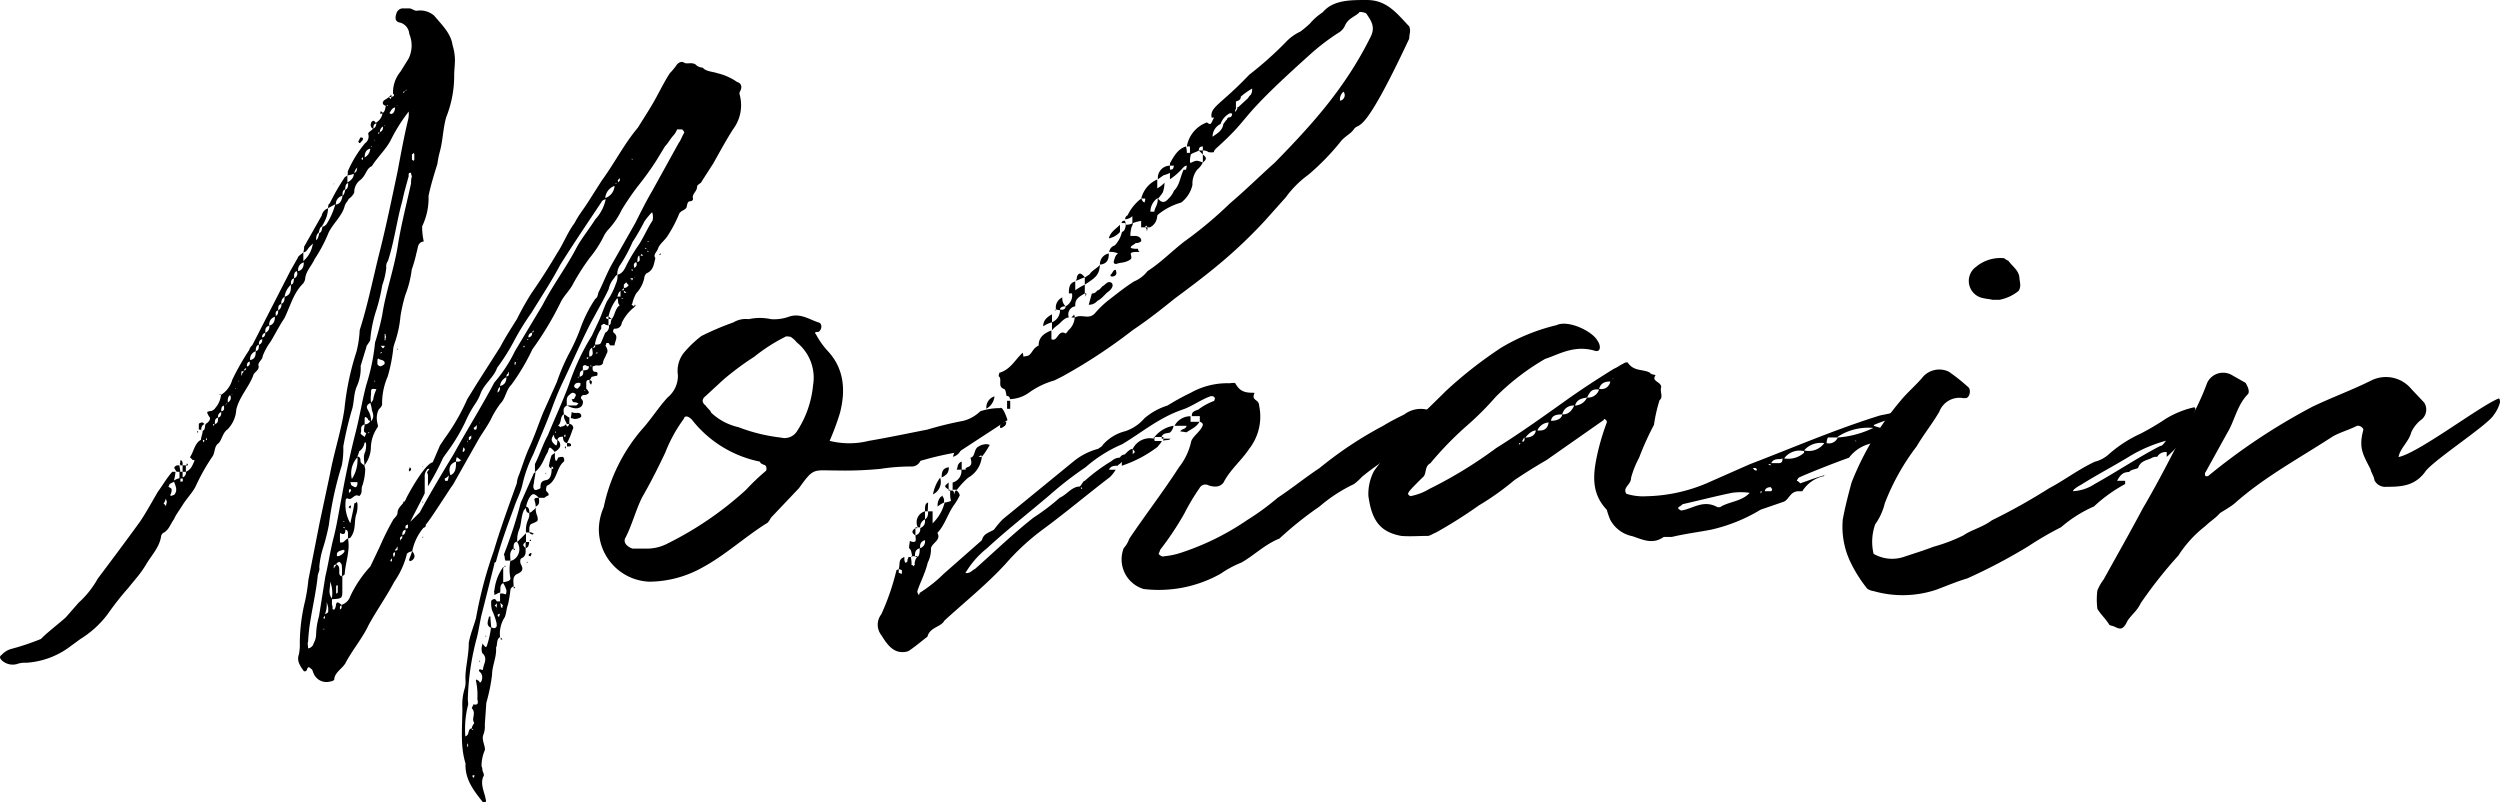 <svg xmlns="http://www.w3.org/2000/svg" viewBox="0 0 262.17 84.11"><g id="レイヤー_2" data-name="レイヤー 2"><g id="レイヤー_1-2" data-name="レイヤー 1"><path d="M55.12,57.49v-.68c-.33.34-.33.34,0,.68,0,.42.09.84-.5,1.09a.72.72,0,0,0,0,.59c.25.42.25.75-.34,1s-.42.84-.42,1.26c-.16.17-.33.26-.33.42a15.29,15.29,0,0,1-.25,1.52c-.17.42-.17.92-.34,1.34a3.17,3.17,0,0,0-.5,2.1c-.42.25-.25.84-.42,1.09.08,1-.42,1.93-.42,2.86A18.23,18.23,0,0,1,51,73.7L50.84,76a2.28,2.28,0,0,1-.17,1.09c-.17.59.26,1.17.17,1.59a4.07,4.07,0,0,0-.34,1.68.87.87,0,0,1,.09.42c.08.26.25.51.08.68-.33.84.17,1.68.26,2.35.08.17,0,.25,0,.33s-.34,0-.34-.08c-.93-1.18-1.85-2.35-1.77-4-.58-1.85-.33-3.86-.33-5.79a5.8,5.8,0,0,1,.25-2.1,2.49,2.49,0,0,0,.08-.76c-.08-1.26.34-2.52.34-4,.17-.92.5-1.68.76-2.6a43.91,43.91,0,0,1,1.85-7c.75-2.52,1.59-4.79,2.43-7.14a2.82,2.82,0,0,1,.25-.93c.34-.92.59-1.76,1-2.69.59-1.26,1-2.52,1.51-3.78l1.43-3.19a21.44,21.44,0,0,1,1.34-3.11,20.13,20.13,0,0,0,1.1-2.43,14.19,14.19,0,0,1,1.59-3.19c.26-.17.26-.42.34-.68.5-1,.92-2.1,1.43-3l2.43-4.28c.59-1.18,1.18-2.36,1.77-3.36L71.17,15c.25-.33.33-.67.59-1.09,0-.08-.17-.34-.26-.34s-.33,0-.5,0a1.88,1.88,0,0,1-.34.59c-.33.34-.58.84-.92,1.18l-.92,1.51a30.63,30.63,0,0,1-1.94,2.69A28.29,28.29,0,0,0,65.2,22a8.29,8.29,0,0,1-1.34,2,3.28,3.28,0,0,0-.5.68,11.52,11.52,0,0,1-1.51,2.35,23.76,23.76,0,0,0-1.77,2.77c-.34.67-.92,1.18-1.26,1.85a33.61,33.61,0,0,1-3,5,22,22,0,0,1-2.19,3.69c-.59.59-.59,1.43-1.17,2a10.94,10.94,0,0,0-.84,1.34c-.42.93-1.1,1.77-1.6,2.69l-1,1.77-1.51,2.68c-.17.17-2.44,3.78-2.86,4.2,0,.26-.08.26-.25.34a5.48,5.48,0,0,0-1.17,2.44c.33.42.33.75-.09,1,0,0-.17.09-.17,0a.08.08,0,0,1-.08-.08l.34-.92c-.26.08-.59.16-.59.42A8.84,8.84,0,0,1,41.35,61c-.84,1.6-1.85,3-2.69,4.54-.67,1.43-1.76,2.69-2.43,4-.34.59-1.18,1-1.18,1.76a.83.83,0,0,1-.42.17,1.46,1.46,0,0,1-1.77-.92c-.08-.17-.08-.34-.25-.42-.25-.26-.33-.17-.42.08a.23.23,0,0,1-.33.17c-.42-.59-.76-1.09-.51-1.77a5.53,5.53,0,0,0,.09-1.26A19.09,19.09,0,0,1,32,63a18.75,18.75,0,0,0,.34-2.19l1.18-6,1.09-5.12c.42-2.27,1.18-4.54,1.51-6.8a28.63,28.63,0,0,1,1.26-6,11.13,11.13,0,0,0,.34-2.27c.84-2.6,1.42-5.54,2.1-8.23S41.1,20.78,41.69,18c.33-1.77.67-3.62,1.09-5.38a2.72,2.72,0,0,0,.08-.92A17.56,17.56,0,0,0,41,14.65c-.5,1-1.43,1.84-2,2.77-.59.25-.59.92-1.18,1.43a1.58,1.58,0,0,0-.67,1.34,1.57,1.57,0,0,1-.59.67c-.08.25-.33.42-.42.76-.25,1-1.17,1.76-1.68,2.77A15.14,15.14,0,0,1,33,27.16c-.34.76-.93,1.26-1,2.1a1,1,0,0,1-.25.51c-1,1-1.34,2.43-1.93,3.61-.51.75-.93,1.59-1.43,2.43a6.62,6.62,0,0,0-.84,1.52c0,.42-.59.67-.42,1.09,0,.5-.51.59-.59,1-.5,1.26-1.43,2.18-1.76,3.52a3.23,3.23,0,0,1-.93,2.1c-.5.34-.59,1.1-.92,1.43-.51.34-.34,1-.67,1.43A21.24,21.24,0,0,0,20.52,51c-.34.67-.93,1.26-1.35,1.93s-.75,1.09-.92,1.51c-.42.59-.51,1.09-1.09,1.43-.09,0-.26.25-.26.34-.16,1.17-1,2-1.59,3s-1.26,1.68-1.85,2.44a29.65,29.65,0,0,0-2.18,2.77,10.46,10.46,0,0,1-2.86,2.6L7.08,68A8.56,8.56,0,0,1,2.79,69.5a3,3,0,0,0-.84.08,1.68,1.68,0,0,1-1.76-.33c-.25-.26-.25-.42,0-.59a2.17,2.17,0,0,1,.92-.59A25.72,25.72,0,0,0,4.31,67c.33-.42,2.26-1.93,2.6-2.27L8.25,63.2a9.75,9.75,0,0,0,2-2.52c1.51-2,3-4,4.45-6,.67-1,1.26-2.1,1.85-3.1.5-.68.92-1.43,1.51-2.1h.34a3.81,3.81,0,0,1-.17.92,1.87,1.87,0,0,1,.59-.25v-.67h-.26c-.16-.09-.16-.26-.25-.34s0-.25.25-.34h.26c0,.17.08.42.08.68h.25v.58a.5.5,0,0,0,.34-.58h-.34v-.68h-.25c0-.16-.08-.25,0-.25,0-.17,0-.25.09-.33,0,.08.16.16.16.33v.25h.34v.68c.59-.26.67-.68.92-1.18a.36.36,0,0,0-.25-.08.64.64,0,0,0-.25-.26c.42-.58.5-1.51,1.17-1.84,0-.34.17-.59.17-.93.34-.17.17-.5.34-.75.33-.17.59-.59.33-.76-.25-.5-.33-.5.26-.59a.8.8,0,0,0,.42-.33,2.48,2.48,0,0,0,.58-1.35,2.74,2.74,0,0,0,1.18-1.59,26.32,26.32,0,0,1,1.77-3.11,1.06,1.06,0,0,1,.33-.51l4-7.81.76-1.34c.08-.25.33-.34.59-.59v.92a3,3,0,0,0,1-1.84l-.33.33c-.25.25-.34.59-.67.59a2,2,0,0,0,.08-.59l1.85-3.27a1,1,0,0,1,.67-.76,3.94,3.94,0,0,1-.17.92,5.57,5.57,0,0,1-.5,1c-.25.09-.25.51-.34.67-.25.17-.25.51-.25.76.25-.17.25-.5.34-.76.25-.08.25-.33.33-.67.17,0,.25-.08.42-.25a7.88,7.88,0,0,0,.93-2.1l-.76.42c0-.17,0-.42.17-.5a23.29,23.29,0,0,1,1.6-2.78s.08,0,.25-.16v.75c.42-.25.67-.5.67-.92a2.07,2.07,0,0,1-.67.17c.08-.17,0-.42.08-.51a12.44,12.44,0,0,1,1.76-2.85.87.87,0,0,0,.34-1c0-.17.34-.34.5-.51a.61.61,0,0,0,.34-.67,1.37,1.37,0,0,0,.67-1c.26-.16.26-.42.34-.75-.34-.09-.42-.34-.17-.59a4,4,0,0,0,.51-.34c.16.26.16.26.25,0h-.25l.25-.25v.25c.33-.08.33-.25.17-.33A3.4,3.4,0,0,1,42,7.51l.84-1.35a3.11,3.11,0,0,0,.08-2.6A1.33,1.33,0,0,0,42,2.38c-.59-.08-.59-.5-.42-1a.73.73,0,0,1,.59-.5h.75c.26,0,.51.25.76.25a2.26,2.26,0,0,1,1.85.51c.76.92,1.76,1.84,1.93,3.1a5.62,5.62,0,0,1,.25,1.52c0,.58-.08,1.09-.08,1.59a11.76,11.76,0,0,1-.84,4.45c-.34,1.18-.34,2.44-.67,3.62a9.54,9.54,0,0,0-.25,1.26c-.34,1.09-.68,2.18-.93,3.36a6.76,6.76,0,0,1-.67,3.19v.17a6.91,6.91,0,0,0,.17,1.42c-.68.09-.59.68-.76,1.18a14,14,0,0,1-.5,1.76,11.07,11.07,0,0,1-.68,2.69,17.17,17.17,0,0,0-.5,2.19,11.81,11.81,0,0,1-.67,3c0,.08-.08.25-.08.34a17.36,17.36,0,0,1-.59,3,7.09,7.09,0,0,0-.59,2.94c0,.17-.25.42-.34.5a2,2,0,0,0-.17,1.35c0,.17.17.42,0,.59a3.92,3.92,0,0,0-.67,2.18,3.2,3.2,0,0,1-.67,1.76c0-.5-.17-.92.08-1.42a2.47,2.47,0,0,0,.09-.84.25.25,0,0,0-.09-.17l-.08.08a1.27,1.27,0,0,1-.5.84c-.09,0-.09.34-.26.59.26,0,.34.17.34.42s.17.34.42.5c0,.09.08.34.08.42A5.82,5.82,0,0,1,38,50.93c-.17.34.08.76-.34,1.1-.5-.34-.75.5-1.17.25-.25-.09-.25.25-.25.33a3.82,3.82,0,0,0,.5,2.27c.17-.84.33-1.43.42-2.1a.29.29,0,0,0,.25-.17.89.89,0,0,1,.08.26,3.58,3.58,0,0,1-.08.92c-.34.84,0,1.76-.67,2.6a.83.83,0,0,1-.25.09v-.59c0-.25-.17-.34-.25-.34s.08.59-.42.42l-.17-.08v1h.25c.25-.09.34-.34.59-.42.25,1.26-.25,2.43-.34,3.69,0,.17-.17.17-.25.26v1.42c0,.93,0,.93-1.09,1v.59c.17.25-.09.5.25.5a1,1,0,0,0,.17-.5c.08-.34.17-.34.59,0,0,.08-.17.08-.17.25s0,.25,0,.25l.17-.16v-.34a1.43,1.43,0,0,0,.92-.92,12.52,12.52,0,0,1,2.1-3.11l1-2.1a28.25,28.25,0,0,1,1.43-2.86c.16-.17.42-.42.42-.67,0-.59.67-.92.92-1.51-.17.25,1.85-3.61,2.77-3.78l.76-1.77.5-.75A22,22,0,0,0,49,41.86l1.09-1.76,2.36-3.7c.58-1.09,1.17-2,1.76-2.94a29.14,29.14,0,0,1,1.51-2.69c.93-1.34,1.85-2.77,2.69-4.2.67-1,1.09-2.18,1.85-3.19.42-.84,1-1.51,1.51-2.35l1.34-2.1c1.35-1.85,2.36-3.86,3.78-5.54.68-1.1,1.35-2.1,1.94-3.2.5-.92.92-1.76,1.42-2.52A6.27,6.27,0,0,0,71,6.75c.25-.25.5-.34.76-.17s.75-.08,1.17.17a1.07,1.07,0,0,0,.76.34c.33.42,1.09.42,1.51.58a6,6,0,0,1,2.1.93c.34.08.59.42.34.92a.49.49,0,0,0-.09.34,4.2,4.2,0,0,1-.67,3.69c-.76,1.18-1.43,2.44-2.1,3.62L73.6,19c-.08.26-.5.34-.5.59,0,.51-.59.76-.42,1.26a.27.27,0,0,1-.25.25c-.34,0-.34.26-.42.59s-.51.34-.76.67a14,14,0,0,1-1.17,2.27c-.34.59-.93.93-1.1,1.51-.16.34-.5.59-.25.93-.17.59-.17,1.26-.92,1.59a.73.73,0,0,0-.25.51,3.33,3.33,0,0,1-.84,1.59,4.12,4.12,0,0,0-.42,1.1c-.17.08.08.16.25.33a4.47,4.47,0,0,0-1.35,1.68.66.66,0,0,1-.75.59.28.28,0,0,0,0,.5c.42.42,0,.84,0,1.26H64a.82.82,0,0,1-.17-.25h-.25a.34.34,0,0,1-.09.25c.17.34.34.59.09.93-.09.33-.34.59-.34.92-.17.34-.5.25-.75.25-.09,0-.17.09-.34.09,0,.25-.08.59.34.59,0,0,.17,0,.17.16s0,.26-.17.26-.17.08-.42.08c-.09.08-.09.25-.25.34.16.08.25.08.25.25a.83.83,0,0,1-.09.25s-.16-.17-.16-.25,0-.17,0-.25c-.26,0-.34.08-.34.33v.59c.34.34.34.5.08.59-.08.08-.33.08-.42.08-.25.17-.25.25-.17.42.26.17.17.59,0,.76-.33.33-.92.25-1.51-.09-.5.26-.33.59-.33.93.25.08.33.25.58.33v.68c.34,0,.51.42.34.58a9.18,9.18,0,0,1-.59,1.43h.25c.17.09.17.09.17.25,0,0,0,.09-.17.09h-.25v-.34c-.33-.08-.42-.33-.42-.67-.25,0-.5,0-.59.34a.62.62,0,0,1,.26.75,1.2,1.2,0,0,1-.59.51v-.09c-.5-.5-.5-.5-.67.09-.42.67-.59,1.51-1.35,2.1v-.84c.51-1,.84-2.1,1.35-3,.75-1.85,1.59-3.61,2.26-5.46a24.26,24.26,0,0,1,2.36-5l.67-1.43c.33-.67.59-1.51.92-2.19a7.4,7.4,0,0,0,.93-1.84,1.76,1.76,0,0,0,.16-.93.68.68,0,0,0-.33.34,2.54,2.54,0,0,0-.59,1.17c-.59,1.26-1.34,2.52-2,3.78-.93,1.85-1.77,3.78-2.69,5.72a30.34,30.34,0,0,0-1.26,3c-.59,1.6-1.26,3.11-1.94,4.79a14,14,0,0,0-1.17,3.27c-.17.76-.59,1.52-.84,2.27-.67,1.85-1.43,3.87-1.93,5.8-.17,0-.17.17-.17.25l-1.26,5c-.25.92-.34,1.85-.59,2.77a27.4,27.4,0,0,0-.92,6.3c0,.34.08.59,0,.76a10.14,10.14,0,0,0-.26,3.19c.51-.17.17-.76.68-.84,0,.08,0,.25.16.08,0,0-.16,0-.16-.08,0-.25.25-.5.25-.59-.34-.42.25-1-.25-1.51,0-.08.16-.34.16-.42.68.17.42-.42.42-.59a6.86,6.86,0,0,0-.16-1.93l.08-.08a.08.08,0,0,1,.08.08c.17,0,.26.25.26.25.25-.08.33-.67.16-.92,0-.09-.25-.25-.25-.34,0-.25.25-.08.34-.08h.08c0-.59.59-1.18-.08-1.77a1.33,1.33,0,0,1,0-.84c0-.08.08-.25.08-.08.34.42.34.42.51-.17a9.3,9.3,0,0,0,.33-1.59c.09,0,.26.08.34.08.34-.08.25-.34.25-.5A6.69,6.69,0,0,0,51.6,64a3,3,0,0,1-.09-.93c0-.16.26-.25.34-.25s.17.09.25.25h.34v-.92h-.09l-.5.25c0-.25-.08-.42,0-.5a5.09,5.09,0,0,1,.92-2.44v1.6c.51-.09.76-.17.76-.42a4.61,4.61,0,0,1,0-1.85H53a1.3,1.3,0,0,1-.08-.5c-.17-.09,0-.26,0-.34a46.83,46.83,0,0,0,1.68-5.21L56,49.59a.26.26,0,0,0,.17-.08l-.17,1c0,.26-.16.51,0,.76,0,.08.17.17.34.08s.34-.08.34-.25c0-.42.08-.67.59-.75s.58-.76.58-1.18c-.25-.17-.33-.25-.25-.5a4.58,4.58,0,0,1,.25-.93l.34-.25V48c.08.59.25.26.33,0a1,1,0,0,1,.51-.08c.17.08.17.5.08.5-.59.51-.67,1.35-1.09,1.94a1.53,1.53,0,0,1-.67.58,1,1,0,0,0-.08.51c.08.17.33.25.25.5a1.33,1.33,0,0,0-.42.25h-.59c0,.34.17.68-.34.93a1.35,1.35,0,0,0-.08-.51c-.09-.33-.09-.42.42-.42-.51-.5-.67-.5-1,0a3.2,3.2,0,0,0-.34.93c.34.08.34.42.34.67.08-.08.25-.08.34-.25a.68.68,0,0,0,.33-.34,2,2,0,0,0,.17.93c.09.5.09.5-.5.75-.26.09-.26.17-.34.42v.51a.55.55,0,0,1,.34.08L56,56c-.16,0-.25.17-.25,0-.17,0-.17-.08-.25-.16h-.34a2.78,2.78,0,0,1,.26-1.43,1.15,1.15,0,0,0,.08-.59c-.34-.08-.34-.34-.34-.59-.08.17-.25.25-.25.34-.25.59-.25,1.34-.42,1.85a3,3,0,0,0-.25,1.42l.92-.92v.92h.34C55.46,57.07,55.46,57.4,55.12,57.49ZM17.49,52.61c0-.08-.08-.16-.08-.33-.09.17-.09.33-.25.5,0,.09.16.09.25.34C17.41,52.87,17.49,52.78,17.49,52.61Zm.76-2.1c-.25.17-.51.17-.51.42-.25.17.26.17.26.42a1,1,0,0,1-.17.59L18,52c.08,0,.08-.09.25-.09C18.67,51.44,18.42,51,18.25,50.51Zm.92-.33h-.25v.33c.09,0,.25,0,.25-.08Zm.34-1.35c.08-.16.08-.16.08-.25C19.85,48.83,19.59,48.83,19.51,48.83Zm1.26-3.61v.17C20.52,45.22,20.77,45.22,20.77,45.22Zm.33,0c0-.17-.08-.17-.25-.17v-.58c0-.09.25-.17.42-.17l.17.17C21.1,44.63,21.1,44.89,21.1,45.22Zm.34.93h-.17a.83.83,0,0,0,.09.25A.9.9,0,0,0,21.44,46.15Zm.17-.26v.26C21.69,46.15,21.78,46.15,21.61,45.89Zm.92-1.42c-.17,0-.25,0-.17.25C22.36,44.63,22.36,44.63,22.53,44.47Zm.34-.68c-.34.09-.34.34-.34.68C22.87,44.38,22.87,44.13,22.87,43.79Zm.33-.58a.51.51,0,0,0-.33.58C23.2,43.71,23.2,43.46,23.2,43.21Zm-.08-1.77L23,41.36C23.12,41.27,23.12,41.36,23.12,41.44Zm.34,1.09c-.26.09-.26.34-.26.59C23.54,43.12,23.54,42.79,23.46,42.53Zm.16,0a.59.59,0,0,0,.17-.33Zm.51-1.09c-.25.17-.25.42-.25.76A.53.53,0,0,0,24.13,41.44Zm.25-.08c-.08,0-.08,0-.08.08Zm.34-.67h-.09l.09.08Zm.33-.76H25l.08.17Zm.51-1c-.17,0-.25,0-.25.09v.42c.08-.17.08-.17.08-.26C25.56,39,25.56,38.92,25.56,38.92Zm.25-.33a.58.58,0,0,0-.25.25C25.81,38.84,25.81,38.67,25.81,38.59Zm.34-.68c-.26.09-.26.34-.26.51A.34.34,0,0,0,26.15,37.91Zm.67-1.09a.87.87,0,0,0-.59.93C26.73,37.66,26.82,37.33,26.82,36.82Zm.33-.67c-.33.08-.33.42-.33.67C27.15,36.74,27.15,36.49,27.15,36.15Zm.34-.59c-.34.09-.34.34-.34.59A.52.52,0,0,0,27.49,35.56Zm.33-.67a.43.43,0,0,0-.33.5C27.82,35.31,27.82,35.06,27.82,34.89Zm.42-.76c-.42.17-.42.34-.42.76A.68.68,0,0,0,28.24,34.13Zm.59-.92a.82.82,0,0,0-.59.92C28.66,34.05,28.83,33.71,28.83,33.21Zm.34-.67c-.34.08-.25.33-.25.59C29.17,33,29.17,32.79,29.17,32.54Zm.34-.67c-.34.08-.34.33-.34.67A.67.67,0,0,0,29.51,31.87Zm.33-.76a.74.74,0,0,0-.33.76C29.84,31.7,29.84,31.45,29.84,31.11Zm.67-1.26a2.12,2.12,0,0,0-.67,1.26C30.51,30.94,30.51,30.44,30.51,29.85Zm.34-.67c-.34.08-.34.33-.34.67C30.85,29.77,30.77,29.43,30.85,29.18Zm.25-.76c-.33.17-.25.51-.25.76A.53.53,0,0,0,31.1,28.42Zm.76-.92a.81.81,0,0,0-.59.92C31.69,28.34,31.86,28,31.86,27.5Zm1.59,37.13.67-4.2c.34-1.43.51-2.69.85-4s.58-2.85.84-4.2c.42-2.35.92-4.7,1.51-7,.42-1.68.67-3.27,1.09-4.87a21.36,21.36,0,0,0,.92-4.45A26.15,26.15,0,0,0,40.09,33c.34-2.27,1.18-4.62,1.6-7.06.33-2.18.92-4.45,1.42-6.72a2.15,2.15,0,0,1,.09-.75.62.62,0,0,1-.09-.34c-.33-.08-.25.25-.25.34-.25.92-.5,1.76-.67,2.6-.59,2.1-.84,4.28-1.51,6.3a.9.9,0,0,0-.17.67,7.27,7.27,0,0,1-.42,1.85,19.51,19.51,0,0,1-.59,2.52,13.61,13.61,0,0,0-.67,3.19c0,.25-.42.59-.42.84l-.59,1.93a4.59,4.59,0,0,1-.42,2.19c-.34.84-.25,1.68-.5,2.43A36.61,36.61,0,0,0,36,46.82a8.87,8.87,0,0,1-.16,2,35.3,35.3,0,0,0-1.35,6.22,22.43,22.43,0,0,1-.59,2.35,9.2,9.2,0,0,0-.42,2.1c.09.34-.17.67-.17,1-.16,1.51-.5,3-.75,4.54a19.28,19.28,0,0,0-.25,2.26c-.09.17,0,.42,0,.68,0,.08.5-.09.58-.51a1.94,1.94,0,0,0,.26-.92A7.66,7.66,0,0,1,33.45,64.63ZM34,66v-.08l-.17.08Zm.08-1.43c-.08.09-.08.09-.08.17-.17,0-.08.08,0,.17a.32.32,0,0,0,.08-.17Zm.34-.84a3,3,0,0,0-.17-.59,2.64,2.64,0,0,1-.17,1.26c.17-.08.26-.08.34-.25ZM34.63,61c0,.68-.17,1,0,1.43,0,.09.08.17.17.34A3.41,3.41,0,0,0,34.63,61ZM35,19.35v-.08h.08Zm.25,39.82c-.17.08-.25.08-.25.25v.17c.08,0,.08-.09.08-.17C35.22,59.42,35.22,59.25,35.22,59.17Zm0-37.72c.42-.08.59-.42.67-.92A.88.88,0,0,0,35.22,21.45Zm.59,39a5.82,5.82,0,0,0,0-1.18c0-.08-.17-.34-.26-.34s-.25.09-.33.26c.33.08.33.42.33.67S35.55,60.34,35.81,60.43Zm-.42.92a.28.28,0,0,0-.17.08v.76a.08.08,0,0,1,.08.08c0-.08.09-.08.09-.25Zm.75-3.61L36,57.65c-.16.09-.58.09-.67.42v.17a.09.09,0,0,0,.09.09C35.64,58.33,36.14,58,36.14,57.74Zm.09-37.89c.25-.08.25-.5.25-.67-.34.09-.25.42-.34.67-.25.09-.25.34-.25.59v.09C36.14,20.36,36.14,20.11,36.23,19.85Zm-.09,34.78H36v.08ZM36,55.3c0,.09.17.09.17.09S36.14,55.22,36,55.3Zm.84-3.86a.32.32,0,0,1-.08-.17l-.17.08v.34C36.73,51.61,36.73,51.61,36.81,51.44ZM36.73,53s.08,0,.08.17a.36.36,0,0,0-.08.25c0-.17-.17-.17-.17-.25Zm.75-2.44h-.75a.7.7,0,0,1,.08.26c.09.16.25.16.34.25.25.08.25-.09.33-.25Zm0-2.6a2.48,2.48,0,0,0-.58,2.27A3.65,3.65,0,0,0,37.48,47.91Zm0-30.41a1.11,1.11,0,0,0-.33.59C37.48,18,37.4,17.75,37.48,17.5ZM37.65,15c0-.08-.17-.25,0-.25a.73.73,0,0,1,.17-.34.34.34,0,0,1,.25.09c0,.17-.08.25-.25.42C37.82,15,37.74,15,37.65,15Zm.76,30.41c-.42-.08-.17-.5-.17-.92-.59.25-.25.58-.42.92,0,.17.25.25.42.42Zm-.34-28.9c-.08,0-.25.09-.08.26C38.07,16.75,38.07,16.58,38.07,16.49Zm.76-.92c-.42.08-.59.42-.59.92A1.12,1.12,0,0,0,38.83,15.57Zm0,28.56c-.17-.08-.25-.08-.25-.25-.17-.09-.17-.17-.26-.17l-.08.08v.68A.57.57,0,0,0,38.83,44.13ZM39,43a3.37,3.37,0,0,0-.17-.75c-.42.25-.42.42-.25.75a2.12,2.12,0,0,1,.33,1.18C39.25,43.79,39.16,43.46,39,43Zm-.34,2.36a.08.08,0,0,0-.08.08C38.66,45.39,38.83,45.39,38.66,45.31Zm.84-4.54c-.59-.08-.59-.08-.59.5a3.55,3.55,0,0,0,0,.93c.09-.17.25-.25.25-.51A4.49,4.49,0,0,1,39.5,40.77Zm-.34-27.3a.44.44,0,0,1-.25-.59.27.27,0,0,1,.25-.25c.09-.08.17.17.34.25C39.16,13,39.16,13.22,39.16,13.47ZM39,15.32a.08.08,0,0,0-.09.08A.08.08,0,0,0,39,15.32Zm.33-.59v-.08l-.08.08Zm0,25.37v-.17h-.08Zm.42-2.44c-.17-.17-.17.09-.17.34,0,.08-.08.33.34.42.17-.09.42-.17.42-.34C40.34,37.75,39.92,37.75,39.75,37.66Zm.09-23.77c-.09,0-.34,0-.09.17C39.75,14.06,39.75,13.89,39.84,13.89ZM39.75,12V12C39.58,12,39.67,12,39.75,12Zm.17-.34c.17.09.17.09.25.25h-.33C39.92,11.71,39.92,11.71,39.92,11.62Zm.25,1.6a.63.63,0,0,0-.33.59C40.17,13.72,40.17,13.47,40.17,13.22Zm.17,23h-.42c.17.17.17.26.25.26A.33.33,0,0,0,40.34,36.23Zm-.42.84.17-.16h-.17Zm.42-24c-.08.08-.08.08-.17.08h.17Zm.17,22.26a.52.52,0,0,1-.08-.34h-.09v.68a.09.09,0,0,0,.09-.09A.42.42,0,0,1,40.51,35.31ZM40.68,11l-.17.09h.17Zm.75.26c-.33.08-.42.33-.58.58,0,.09.16.09.16.09s.09.08.09,0C41.35,11.87,41.43,11.45,41.43,11.29ZM41.1,58.58s-.09,0-.09.08c-.16.17,0,.17,0,.25l.09-.08Zm.33-.67c-.33.08-.16.33-.16.5C41.43,58.33,41.43,58.07,41.43,57.91Zm.26-.59c-.09.08-.09.08-.09.17-.17.16-.17.16-.17.25a.38.38,0,0,0,.26-.09Zm0-46.29a.09.09,0,0,0-.09.09Zm0,25.71-.09-.17h.09Zm.5,19.49a.26.26,0,0,0-.25.25.68.68,0,0,0,.08.25v-.17C42.19,56.48,42.19,56.39,42.19,56.23Zm.33-.68c-.33.09-.33.34-.33.59A.52.52,0,0,0,42.52,55.55Zm-.25-2.77.09-.17h-.09Zm.25-43.26c-.16.09-.33.09-.16.25A.31.31,0,0,1,42.52,9.52Zm0,0c.09,0,.09,0,.09-.17ZM42.78,55c-.17.08-.26.08-.26.25v.17c.09,0,.26,0,.26-.09Zm.08-5.72a.42.42,0,0,0,.08-.25c.17,0,.17.17.17.25l-.17.17Zm1.68,2.44c0,.08-1.51,2.94-1.51,3l1-1c.84-1.6,3-5.21,3.52-6.05,1.43-2.61,2.94-5,4.29-7.56A14.7,14.7,0,0,0,54,36.82L56.89,32C58,29.85,59.41,28,60.5,25.9,61,25,61.76,24.05,62.43,23a4.46,4.46,0,0,0,1.09-2.1c-.16,0-.42.17-.42.25-1.51,2.27-3,4.46-4.36,6.64-.93,1.76-2,3.36-3,5a26.64,26.64,0,0,0-1.85,3,21.63,21.63,0,0,1-1.76,2.78c-.33,1-1.43,1.76-1.76,2.77a5.2,5.2,0,0,1-.59,1.09,11.83,11.83,0,0,0-1,1.85,19.51,19.51,0,0,1-1.51,2.6L46.47,48a27.57,27.57,0,0,1-1.59,3V49.84c0-.08-.09-.25-.09-.33l.25-.34c-.16,0-.25,0-.25.08a1,1,0,0,0-.25.76ZM43.2,16.75s.16.08.16.16a.27.27,0,0,1,.09-.16v-.59L43.36,16a.16.16,0,0,1-.16.17Zm1.17,32.17h-.08l.08.08Zm0,3.69h-.08l.08.17Zm0,3.62v.16h-.08Zm2.69-6.39a.9.9,0,0,1-.42.34s0,.25.09.25.25,0,.25-.08S47.06,50.09,47.06,49.84Zm.76-1.43c-.76.26-.76.84-.59,1.43C47.82,49.59,47.82,49,47.82,48.41Zm.58-.16c-.16,0-.25-.17-.42-.26s-.08.09-.16.26v.16h.33A1.25,1.25,0,0,1,48.4,48.25Zm.34-1.18-.17-.17a.79.79,0,0,1-.08.42.08.08,0,0,1,.08.09A.35.35,0,0,0,48.74,47.07Zm.34-.84c-.09,0-.09,0-.09.17ZM49,78.32a.09.09,0,0,0,.09-.09c0-.16,0-.25-.09-.25Zm.42-32.68a.29.29,0,0,1-.25.17v.34c.17,0,.17-.17.25-.17Zm.25,35.62c0,.08-.16.08-.16.08s.08.17.16.25c0-.08.09-.16.09-.25S49.66,81.34,49.66,81.26ZM50,44.55c-.08.17-.25.25-.34.34l.09.16h.17C50,45,50,44.8,50,44.55Zm.34-.25-.09.08C50.34,44.38,50.34,44.38,50.34,44.3Zm-.09,25h.09v.16Zm.68-2.69.08.17h-.08Zm.5-1.85c0,.34.08.76.08,1.09-.58-.25-.33-.75-.25-1.09v-.08C51.43,64.63,51.43,64.63,51.43,64.71Zm.67-1.51a.58.58,0,0,1-.25.25c.08,0,.17.08.17.25l.08-.17Zm.34-22.68a.63.63,0,0,0-.25.59C52.44,41,52.44,40.77,52.44,40.52Zm-.25,23.94a.16.16,0,0,0,.16.17.42.42,0,0,1,.09-.26.08.08,0,0,1-.09-.08C52.35,64.37,52.19,64.46,52.19,64.46Zm.92-24.95a1.1,1.1,0,0,0-.67.92C53,40.35,53.11,39.93,53.11,39.51Zm-.67,22.68h.25c.08,0,.25.08.33.08s.09-.33.09-.42a3.11,3.11,0,0,0-.34-.75C52.35,61.35,52.52,61.85,52.44,62.19Zm.33,1.26c-.08-.08-.25-.25-.33-.25a.65.65,0,0,1,.08.33.17.17,0,0,0,.17.17A.36.36,0,0,1,52.77,63.45Zm-.25,3.36.17.17C52.44,67.15,52.52,67,52.52,66.81Zm.25-7.31a.29.29,0,0,0,.17-.25C53.11,59.5,52.94,59.42,52.77,59.5ZM53.36,39c-.08,0-.08.16-.08.16a.35.35,0,0,0-.17.34c.17-.08.25-.08.25-.25Zm.5,18.48c-.5.42-.33.84-.33,1.34a1,1,0,0,0,.5-.25,1.31,1.31,0,0,0,.17-1.77c-.34.09-.34.34-.34.68.09,0,.09.16.17.16C53.86,57.74,53.86,57.65,53.86,57.49Zm0,3.94c.09.17.09.17.17.17C53.86,61.85,53.86,61.6,53.86,61.43ZM54,37.91,54,38c-.09.08,0,.25,0,.33,0-.08.08-.08.08-.25C54.2,38,54,38,54,37.91Zm.25-.25a.08.08,0,0,1-.08.09h.08ZM55,36.23l-.17.17H55Zm.34,22.68V59h-.17Zm.08-23.35c-.08,0-.25,0-.08.09Zm.34-.67a.43.43,0,0,0-.34.5C55.8,35.31,55.8,35.06,55.8,34.89Zm0,23.18c-.09.17-.09.17-.09.26a.34.34,0,0,1-.25-.09c.08-.17.08-.17.25-.25Zm-.26-1.34.17-.17C55.71,56.73,55.71,56.73,55.54,56.73Zm.26-21.84c.16-.08.25,0,.16-.25A1,1,0,0,0,55.8,34.89Zm1.51,14.7v.17l-.08-.17Zm.59-.67a.63.63,0,0,1-.09.25C58,49.17,58.15,49.17,57.9,48.92Zm.58-2.77a.52.52,0,0,1-.33-.59c-.34.42-.34.67,0,1s.25,0,.33-.09Zm-.33-.76c.08,0,.33,0,.08-.17C58.23,45.31,58.23,45.39,58.15,45.39Zm1-1.93c-.42.25-.17.84-.59,1.17l.17.09c.08.17.08,0,.25,0a.62.62,0,0,0,.42-.25c.08.42.25.25.33,0h-.25C59.32,44.13,59.07,43.88,59.16,43.46Zm0,2.35c.16,0,.25,0,.16-.25C59.16,45.64,59.16,45.64,59.16,45.81Zm.25,1c0,.08,0,.08-.09.25C59.16,46.82,59.32,46.82,59.41,46.82Zm1.26-4.54c-.09,0-.17-.08-.34-.08,0,0-.25,0-.25-.17-.17-.17,0-.17.17-.17.08-.25.33-.42.08-.59s-.42,0-.59.17c-.33.25-.25.59-.25,1.09h1A1.12,1.12,0,0,0,60.67,42.28Zm-.59,1.6c-.08,0-.17,0-.17-.09a4.21,4.21,0,0,0,.09-.58c.33.25.84-.09,1,.33v.17C60.92,43.79,60.33,44.05,60.08,43.88Zm.84-3.7c-.34-.08-.59,0-.67.34a.43.43,0,0,0,.33.25c.09,0,.26-.25.34-.34Zm-.25-.42c0-.17,0-.17.17-.25C60.67,39.51,60.5,39.51,60.67,39.76Zm.5-.92c-.33.08-.33.33-.33.67C61.17,39.43,61.17,39.17,61.17,38.84Zm.59-.42a.39.39,0,0,1-.25-.09c-.09-.08-.25,0-.34.09v.42C61.42,38.84,61.76,38.84,61.76,38.42Zm-.34,2.52s-.25,0,0,.08Zm.17-3.28a.17.17,0,0,0,.17-.17h-.17Zm.51-1.17c-.34.25-.25.67-.25.92C62.35,37.33,62.1,36.82,62.1,36.49Zm-.25,1.93h.25a.31.31,0,0,1-.09-.17A.18.18,0,0,1,61.85,38.42Zm.58-2.19c-.08,0-.08.17-.25.26C62.35,36.49,62.43,36.4,62.43,36.23Zm1.43-2.1c-.17,0-.25-.08-.34-.08-.16-.17-.25,0-.42.08v.34a4.3,4.3,0,0,0-.67,1.68c.34,0,.59,0,.67-.25l.42-1A.73.73,0,0,0,63.86,34.13Zm-1.17,2.94v-.16l-.17.16Zm1.76-17.55a1.47,1.47,0,0,0-.93,1.26A1.45,1.45,0,0,0,64.45,19.52Zm-.59,13.69c-.17,0-.25,0-.25.17a.36.36,0,0,0,.25.08Zm0,.92c.34-.08.17-.33.34-.67.33-.33.33-1.09.84-1.43a.55.55,0,0,1-.17-.33c0-.09,0-.34-.09-.42a4.63,4.63,0,0,0-.92,1.93c.08,0,.17.17.34.25h-.34Zm.67-14.78a1.56,1.56,0,0,1,.25-.17C64.53,19.18,64.53,19.27,64.53,19.35Zm3.87,2.94a8.58,8.58,0,0,0-.76.92,22.75,22.75,0,0,1-1.26,2.19,15.73,15.73,0,0,1-1.26,2.35,1.7,1.7,0,0,0-.34,1.09c.59-.17.76-.59,1-1.09A18.55,18.55,0,0,1,67,25.65c.5-.76.92-1.76,1.43-2.52A1.5,1.5,0,0,0,68.4,22.29Zm-3.28,8.82v-.59c-.25.17-.25.42-.34.59ZM65,18.68l-.17.17c-.09.08,0,.16,0,.33,0-.17.17-.17.17-.25S65,18.85,65,18.68Zm.33,12.6H65.2S65.12,31.45,65.37,31.28Zm.09-1.09a.72.72,0,0,1-.26.25h.26Zm.5-.26c0-.08-.17-.16-.25-.33l-.25.25v.34a.46.46,0,0,0,.33-.09Zm-.25.76c-.17-.17-.17-.17-.25-.17C65.46,30.69,65.46,30.77,65.71,30.69Zm.67-1.51h-.25c0,.08.17.08.17.25C66.38,29.26,66.38,29.26,66.38,29.18Zm0-.93c-.08,0-.25,0,0,.17Zm0-11.5-.08-.17v.17Zm.34,10.75c-.34.17-.17.42-.17.59A.41.41,0,0,0,66.72,27.5Zm-.17,1.68s.08,0,.08-.17C66.63,29,66.55,29,66.55,29.18Zm0,3a.36.36,0,0,1,.08-.25C66.72,32.2,66.63,32,66.55,32.2Zm.5-5.37c-.17.08-.17.5-.17.67C67.22,27.41,67.05,27.08,67.05,26.83Zm.42,0c0-.09-.16-.09-.16-.26,0,.17-.09.17-.09.26Zm.34-.68V26h-.17Zm.25-.84h-.17l.17.09Zm0,1.1c-.08-.09-.17-.09-.17-.17C67.89,26.41,67.89,26.41,68.06,26.41Zm1.09.33.17-.17v.17Z"/><path d="M100.52,47.41a33.94,33.94,0,0,0-4,.92,1,1,0,0,1-1,.59,20.93,20.93,0,0,0-3.19.25,39,39,0,0,1-4.54.17c-2.52,0-2.44-.34-4,1.85l-2.94,3.1a3,3,0,0,1-.33.51c-2.44,1.51-4.46,3.44-7,4.79A11.51,11.51,0,0,1,68.09,61a5.51,5.51,0,0,1-5.29-5.54,6,6,0,0,1,.51-2.27,18.15,18.15,0,0,1,4-8.15C68.26,44,69,42.79,70,41.69a2.93,2.93,0,0,0,1.09-2.35A3.06,3.06,0,0,1,71.71,37a11.71,11.71,0,0,1,1.84-1.76,29.17,29.17,0,0,1,3.36-1.43,2.49,2.49,0,0,1,1.6-.34,5.47,5.47,0,0,1,2.35,0,4.54,4.54,0,0,0,1.85-.25c1.18-.42,2.1.25,3.11.59.42.08.42.75,0,1-.17,0-.51,0-.25.25a8.48,8.48,0,0,0,1.17,1.68c1.85,1.93,1.93,4.28,1.35,6.55A25.72,25.72,0,0,1,87,46.23a8.45,8.45,0,0,0,4.12,0c2-.34,4-.76,6.13-1.18a36.82,36.82,0,0,1,3.78-.92,4,4,0,0,0,1.77-1,6.41,6.41,0,0,1,2.1-.33c.25-.26.75,1.17.75,1.26ZM80.11,48.75c-.09-.08-.34-.08-.42-.34A12.08,12.08,0,0,1,72.55,44c-.42-.42-.76-.42-.84-.08a15.38,15.38,0,0,0-1.94,3.53c-.75,1.59-1.51,3.1-2.43,4.7-.67,1.34-1.09,3-1.77,4.28-.25.51.26.93.76,1.1h1.34A4.66,4.66,0,0,0,70,57a35.66,35.66,0,0,0,8.23-5.63,23,23,0,0,1,2.1-2C80.44,49.17,80.36,48.75,80.11,48.75ZM83.55,35.9a2.44,2.44,0,0,0-.67-.59c-.17,0-.42-.08-.51,0a18.14,18.14,0,0,0-3.27,2.1,29.34,29.34,0,0,0-3.28,2.44L74,41.53c-.42.33-.42.67,0,1,.17.26.51.51.59.76a6.2,6.2,0,0,0,2.86,1.51,18,18,0,0,0,4.45,1.09,1.53,1.53,0,0,0,1.68-.67,10.59,10.59,0,0,0,1.68-4.79A4.75,4.75,0,0,0,83.55,35.9Z"/><path d="M97.29,53.62h.51v1.26a4.49,4.49,0,0,0,1.26-2.18,2.54,2.54,0,0,0,.67-.17,2.85,2.85,0,0,1-.09-.59v-.5h-.16v-.09C99,51,99,51,99.48,50.6v.75h.16v.09h.26s.16.08.16.42c.09-.34.09-.42.26-.42a.91.91,0,0,1,.33.5,5.88,5.88,0,0,1-.59,1c-.67.92-1,2.18-1.76,2.94.42.76-.5,1-.67,1.6A3.1,3.1,0,0,1,97.29,59c-.25,1.09-.84,2.18-1.09,3,0,.09,0,.17.17.42l.08-.25a14.59,14.59,0,0,0,2.52-2l4-3.52c.17-.68.67-.76,1.26-1.1a11.1,11.1,0,0,1,.92-1.09l7.4-6.05a6.85,6.85,0,0,1,2.6-1.34c.25-.17.42-.25.5-.42A4.62,4.62,0,0,1,118,45.22a4.49,4.49,0,0,0,2-1.34,6.77,6.77,0,0,1,2.43-1.35,25.37,25.37,0,0,1,2.44-1.34,7.82,7.82,0,0,1,4-1c.25,0,.5-.08.67,0,.51.93,1.09,1,2,1v.08c-.34.76.5.59.5,1.26A5.49,5.49,0,0,1,131,47.07c-.84,1.26-2,2.18-2.69,3.53a1,1,0,0,1-.76.42,1.93,1.93,0,0,1-.92-.17.69.69,0,0,0-.84.34,22.27,22.27,0,0,0-1.6,2.68,31.42,31.42,0,0,1-2.52,3.78,2,2,0,0,1-.17.42c.17.26.51.34.59.26a7.6,7.6,0,0,0,1.68-.34,27.27,27.27,0,0,0,7-3.44A26.84,26.84,0,0,0,134,52.19c1.51-1,2.86-2.1,4.37-3.1a40.41,40.41,0,0,1,6.72-4.46c.67-.42,1.51-.84,2.18-1.17a2.85,2.85,0,0,1,2.35-.51,1.14,1.14,0,0,1,.68.17,5.39,5.39,0,0,1,1.84,2.19.67.67,0,0,1-.5.92h-.59a1.76,1.76,0,0,0-1.34-.25l-2.35.84c-1.6,1.09-3.11,2-4.54,3.19a5.84,5.84,0,0,1-.84.76,16.09,16.09,0,0,0-3.61,2.35,37.24,37.24,0,0,0-4.2,3.36c-1.51.59-2.77,1.85-4,2.52A11,11,0,0,0,128,60.17a13.27,13.27,0,0,1-8.06,1.6,3.24,3.24,0,0,1-2.1-4.28,3.06,3.06,0,0,0,.59-1c1.76-2.61,3.61-5,5.2-7.48a6.6,6.6,0,0,0,1.26-2.6c.09-.59.93-1.09,1.18-1.68.17-.25,0-.42-.25-.51v-.58h-.84c0-.42.17-.51.67-.68a6.43,6.43,0,0,1,1.68-.92l.08-.25c-.08-.25-.25-.25-.42-.25-1,.33-2,1.09-3,1.42-2.44.84-4.2,2.36-6.3,3.62A14.32,14.32,0,0,0,113.84,49a36.87,36.87,0,0,0-3.7,2.86c-2.26,1.93-4.53,3.69-6.63,5.63a9.52,9.52,0,0,0-2.27,2.6c.5.08.76-.34,1-.42,2.18-1.93,4-3.7,6.13-5.38a23.12,23.12,0,0,0,2.77-2.1c.76-.33,1.26-1.17,2.1-1.17l.09.08a.08.08,0,0,1-.09-.08c.25-.25.34-.59.51-.59a18.45,18.45,0,0,1,2.85-2.1,1.22,1.22,0,0,1,.84-.34.61.61,0,0,1,.51-.33c.33-.34.58-.59.84-.59v.59c.16-.25.25-.25.25-.25s-.09-.09-.25-.34A2,2,0,0,1,121,46a.31.31,0,0,1,.08.25h.76c-.17.34-.34.42-.42.59a12.83,12.83,0,0,1-3.78,2v-.42c-.17.26-.34.26-.42.42-.34,0-.76,0-.92.42H117a4,4,0,0,1-.59.76c-2.52,1.93-4.7,3.78-7.22,5.63a24.62,24.62,0,0,0-3.7,3.44c-2,2.19-4.28,4-6.46,6-.34.67-1.52.67-1.77,1.68-.67.5-1.34,1.09-2,1.51a1.78,1.78,0,0,1-.84.09c-.93-.09-1.52-1-2-1.77a1.77,1.77,0,0,1,0-2.18A25.11,25.11,0,0,0,94,59.84c0-.09.16-.09.25-.17v.42c.17,0,.17.08.33.08v-.33c0-.09-.16-.09-.33-.17.17-.59-.09-1,.59-1.26v.25a.92.92,0,0,0,.08.34c.25,0,.25-.17.25-.34a.39.39,0,0,0,.09-.25h.25a3,3,0,0,1,.08.84.29.29,0,0,1,.25.17c0-.17.09-.17.09-.17a1.11,1.11,0,0,1,.25-.84H96v-.08h-.34v.08h-.08v-.08h.08c-.08-.34-.08-.68-.33-.84,0-.26.08-.59.08-.76.84.34.59-.25.59-.59q-.63-.37,0-.75v.75a.66.66,0,0,0,.5-.75c.51-.26.51-.51.51-.93a.85.85,0,0,0-.51.84H96.2v.09H96V55.3h.25A1.19,1.19,0,0,1,97,53.62v.84c.33-.17.33-.59.33-.84H97c0-.5,0-.84.33-.92ZM96.2,58.33v.08c.25-.08.25-.67.25-.92-.5.16-.5.5-.5.84ZM97,56.65a.63.63,0,0,0-.51.67v.17A.75.75,0,0,0,97,56.65Zm.84-4.79a4.14,4.14,0,0,1,.75-1.77A1.44,1.44,0,0,1,97.8,51.86ZM99,52.7a2.74,2.74,0,0,0-.67.42,1.32,1.32,0,0,1,.25-.93c0-.08.17-.08.25-.25,0,.17.17.25.17.51Zm-.25-2.61c0-.58.08-1,.76-1.09C99.48,49.51,99.39,49.76,98.72,50.09Zm2.1-1.68v.84h.42v-.16l.17-.09c.59-.17.42-.67.33-1,.51-.08.34-.92.84-1.17a1.63,1.63,0,0,1,.84-.25.89.89,0,0,1,.34.08,8.08,8.08,0,0,1-.84,1.26s0-.17-.08-.17l-.26.17h.34V48a2.83,2.83,0,0,1-1.43,2.1,9,9,0,0,0-1.17,1.26H99.9V50.6a1.25,1.25,0,0,0,.92-1.35h-.5C100.48,49,100.32,48.67,100.82,48.41Zm-.92-.5c.16-.5.25-1,.92-1.26A1.21,1.21,0,0,1,99.9,47.91Zm3.52-5a1.2,1.2,0,0,1,.84-1.34A1.65,1.65,0,0,1,103.42,42.87ZM147.86,3.39a4.74,4.74,0,0,0-.08.67c-5,10.67-5.21,8.65-5.8,9.49-.34.51-1,.76-1.43,1.35a25.34,25.34,0,0,1-3.36,3.44,10.45,10.45,0,0,0-2.35,2.35l-2.18,2.44a50.45,50.45,0,0,1-4.37,4.2c-1.68,1.43-3.36,2.69-5.13,4-1.34,1.09-2.85,2.27-4.36,3.28a56.29,56.29,0,0,1-7.4,4.87l-.84.42A8.54,8.54,0,0,0,108,41.11a3.65,3.65,0,0,1-2.1.75.29.29,0,0,0-.33-.33c-.09-.26-.09-.76-.34-.76-.59-.25-.17-.84-.42-1.26-.17,0,0-.42,0-.42,1.18-.34,1.68-1.43,2.44-2.1a3.53,3.53,0,0,1,.08.42c.25-.08.51-.08.59-.17.34-.25.42-.75,1-1,0-.84.5-1.26,1.34-1.59v.92c.67.34.67-1.09,1.51-.59a2,2,0,0,0,.26-.33,1.94,1.94,0,0,0,.67-1.35h-.34c.09-.16.25-.16.25-.33a.48.48,0,0,1,.09.33c.75-.42,1.43.26,2.1-.42a10,10,0,0,1,1.59-1.51c.76-.59,1.6-1.26,2.52-1.85a3.47,3.47,0,0,0,1.43-1.09c1.43-.92,2.44-2,3.87-3.11a42.31,42.31,0,0,0,4.78-4c1.68-1.43,3.11-2.85,4.71-4.28,3.86-3.95,7.39-7.81,10.08-13.27.42-.93.08-1.52-.51-2.36-.08-.08-.75-.25-.75-.08-.42.42-1.18.59-1.51,1.43a1.66,1.66,0,0,1-.51.59,23.13,23.13,0,0,0-3.19,2.43c-8.06,7.23-5.71,6.13-9.83,9.83-.17.25-.17.17-.17.34a1.4,1.4,0,0,1-.58,0,.91.91,0,0,0-.59-.17v-.42c-.25,0-.42.08-.42.42h.42v.42c.42.33.42.5,0,.84v-.84l-.42-.42c-.25.17-.67.25-.84.42a2.94,2.94,0,0,0-.09.84h.09l-.09.08c.68-.33.68-.33,1.35-.08a2.28,2.28,0,0,1-.59.75,2.4,2.4,0,0,0-.5,1.6,3.22,3.22,0,0,1-1.18,1.85,6.72,6.72,0,0,0-2.52,1.34l.08.09a.08.08,0,0,1-.08-.09,1.35,1.35,0,0,1-.76,1.26h-.16a.17.17,0,0,1-.17-.17.17.17,0,0,0-.17.17h.25a.94.94,0,0,1-.08.42c0-.25,0-.25-.17-.42h-.42v-.67a3.5,3.5,0,0,0-.92.25v-.75A1.25,1.25,0,0,1,118,23a.41.41,0,0,1,.25-.42,4.78,4.78,0,0,1,1.43-1.76c.17.33.17.33.34.42,0-.09.08-.09.08-.42h-.42a2.92,2.92,0,0,1,1.68-2v.93a2.77,2.77,0,0,0,.76-.59,3.3,3.3,0,0,1-.17,1,4.87,4.87,0,0,1-.51.67c.34.42.68.5,1.1,0a2.5,2.5,0,0,0,.58-.84c.59-.59.59-1.26,1-2.19h.25a3.19,3.19,0,0,0,.09-.42c-.25,0-.34.17-.59.42a6.7,6.7,0,0,1-1.18,1v-.67a3.35,3.35,0,0,1-.67.25l-.59.42a1.28,1.28,0,0,1,1.26-1.43v.42c.34,0,.34-.08.42-.42h-.42v-.25c.42-.75.84-1.51,1.68-1.76a2.21,2.21,0,0,1,.09.67h.33v-.67h-.33a3.26,3.26,0,0,1,2.1-2.52c.17.08.33.33.5,0l.25-.51h-.25C126.86,11.2,128,11,131,7.84a37.64,37.64,0,0,0,3.78-3.36,5,5,0,0,1,1.59-1.17,10.69,10.69,0,0,0,1-.84,6.16,6.16,0,0,1,1.34-1.18C139.8,0,141.56,0,143.32,0c2.1,0,3.11,1.34,4.46,2.77A1.13,1.13,0,0,1,147.86,3.39ZM104.94,44.47c.16-.17.33-.17.58-.26,0,.09,0,.42-.25.51a.59.59,0,0,1-.33.17C104.85,44.89,104.85,44.63,104.94,44.47Zm.67-2.44h.33v.84h-.33Zm8.23-10.92c0-.25,0-.25-.08-.34-.59.34-1,.59-1,1.18v.17a.86.86,0,0,0-.67,1.17c-.34,0-.68.34-.93.59s-.59.42-.84.76V33.8a3,3,0,0,0-.92.42c0-.59.33-.93.92-1.26v.84a1.36,1.36,0,0,0,.84-1.26,3.6,3.6,0,0,1-.42-.09v.09h-.17l.17-.09a1.14,1.14,0,0,1,.67-1.26,1.07,1.07,0,0,0,.34.93c-.42,0-.59.17-.59.33.25.09.59,0,.59-.33a1.28,1.28,0,0,0,.67-1.35h-.33c0-.67.08-1.09.67-1.26v.93a6.77,6.77,0,0,1,1-.59v.92h.16A.86.86,0,0,1,113.84,31.11Zm-.08-2c-.26,0-.59.26-1,.34.17-.08.17-.34.17-.42C113.17,28.42,113.5,28.76,113.76,29.09Zm-.42,22c.08.09-.09.25.16.09A.27.27,0,0,0,113.34,51.1Zm.42-21.25v-.76l.5-.33c.25-.42.84-.67,1.09-1C115.27,28.84,114.93,29.09,113.76,29.85Zm1.34.59c.17,0,.42-.34.5-.42.34-.17.59-.67,1-.34.25.34-.17.76-.42.93s-.67.75-1.09.92a1.15,1.15,0,0,1-.92.42l.33-1.18C114.85,30.77,114.93,30.61,115.1,30.44Zm.25-2.69a1.14,1.14,0,0,1,.93-1.18C116.28,27.08,116.19,27.67,115.35,27.75Zm2.27-4.37c0-.17.17-.25.34-.25l.08.25v.17a1.26,1.26,0,0,0,.76-.17c0,.25-.17.42-.17.59a2.74,2.74,0,0,0-.09.76H119c.34,0,.68.16.68.5,0,.08-.17.25-.59.25-.25.25-.51.25-.51.51a1.76,1.76,0,0,0,.76.08.41.41,0,0,0,.17.34h-.17c-.34,0-.67,0-.76.16,0,.34.26.51-.25.76s-.84.17-1.26.34c-.33,0-.33-.17-.17-.59a.9.9,0,0,1,.34-.51,1.89,1.89,0,0,0-.92-.16.82.82,0,0,1,.58-.68,3,3,0,0,0,.76-1.42c.34-.09.34-.51.42-.76H118v-.17ZM116.28,25c.16-.67.75-1,1.17-1.43v.76A2.12,2.12,0,0,1,116.28,25Zm.33,4a.17.17,0,0,1-.17-.17c.17-.08.26-.42.42-.5s.17,0,.17.08C117.2,28.84,116.86,29,116.61,29Zm4.79-8.23a1.74,1.74,0,0,0-.76,1.43h.42C121.06,21.79,121.48,21.45,121.4,20.78ZM121,46v-.17h.08V46Zm1,0h-.17v-.17h-.76a3.21,3.21,0,0,1,2-1.18,1.25,1.25,0,0,1-.34.68c-.25.16-.75,0-.92.5H122V46h.75c-.16.25-.67.08-.75.25Zm2.85-1.77h.93c-.25.51-.84.76-1.35,1.1-.16,0-.5-.09-.67-.09.17-.25.42-.25.51-.33s.16-.17.16-.26h-1.26a1.88,1.88,0,0,1,1.68-1ZM128.29,13l.25-.34c.08-.08.17-.17.17-.25l.08-.09c.25,0,.42-.08.42-.42H129l.09-.08A2,2,0,0,0,128,13a1.49,1.49,0,0,0-.84,1.34C127.62,14,128.2,13.72,128.29,13Zm3-3.7a7,7,0,0,0-1.17.84c0,.34-.26.42-.51.5v.76a.52.52,0,0,0-.08.34,1.15,1.15,0,0,0,.25-.42h-.08a.27.27,0,0,1,.16-.09l1-.92.17-.25C131.31,9.86,131.31,9.52,131.31,9.27Zm9.58.34a1,1,0,0,0-.34.92A.59.59,0,0,0,140.89,9.61Z"/><path d="M196.34,46.48A4,4,0,0,0,193.9,48c-1.68.59-4.62,1.77-5.29,2.1-.17.26-.17.26-.17.34.17,0,.33.25.33.25.76-.25,1.6-.59,2.53-.84v.09h-.09A3.54,3.54,0,0,0,189,51.52h-.26c-1-.08-1.09.84-1.67,1.09l-2.44.84a17.33,17.33,0,0,1-5.21,2.1c-1.34.26-2.69.42-4.11.76h-.84c-1.18.84-2.27.25-3.28-.08a3.37,3.37,0,0,1-2.35-1.77,9.89,9.89,0,0,1-.34-1c-1.68-1.76-1.43-3.78-1-5.79a24.79,24.79,0,0,1,1-3.36v-.17c-.25-.25-.25-.25-.34-.08l-6,4.2c-1.17.67-2.35,1.42-3.36,2.1A28,28,0,0,1,155.09,53a49.12,49.12,0,0,1-4.53,2.86c-.26.08-.59.34-.84.34-.93,0-1.85.08-2.78,0-2.26-.42-3.1-1.68-3.44-4.2a5.19,5.19,0,0,1,.59-2.61c.59-.84,1.43-1.76,2-2.69,1.77-2.1,3.78-3.94,5.55-5.71a44.4,44.4,0,0,1,5.79-4.53,20.52,20.52,0,0,1,5.8-2.36c1.18-.58,3.7.59,4.28,1.6.42.59.34,1.26-.25,1.09-2.18-.67-3.86.42-5.21.84a24.91,24.91,0,0,0-5.21,4,31.1,31.1,0,0,1-2.93,2.94A35.08,35.08,0,0,0,150,48.58c-.67.34-.34,1.18-.84,1.51-1.68,1.68-1.68,1.68-1.26,1.94a5.92,5.92,0,0,0,2-.76,46,46,0,0,0,7-4.28c2.44-1.52,4.79-3.2,7.15-4.88,1.76-1.26,3.44-2.35,5.2-3.44.42-.17.68-.42.93-.5a.7.7,0,0,1,.5-.17c.67,1,1.6.67,2.35,1.09.09.17.34.17.59.25-.5.67.59.67.59,1.26-.17.42.25,1.09-.17,1.35a16,16,0,0,0-.59,2.6A30.25,30.25,0,0,0,171.89,48a9.8,9.8,0,0,0-.84,2.1c0,.76-.92,1-.5,1.68a5.81,5.81,0,0,0,2.1.26,17,17,0,0,0,6.3-1.35l4.53-2c4.62-1.77,9.08-3.7,13.7-5.13a27.81,27.81,0,0,0,3.35-.84,1,1,0,0,0,.68-.17l.17.26c-.09.08-.09.33-.09.33s-.25.17-.34.34a13.46,13.46,0,0,0-4.45,1.09v.08c.68.26,1.35.34,1.94.51a2,2,0,0,0-.26.33A2.77,2.77,0,0,0,196.34,46.48Zm-36.88,0h-.17v.17Zm.42-.59c-.08,0-.25.34-.25.42C159.8,46.31,159.88,46.31,159.88,45.89Zm1.18-.75c-.42,0-.84.42-1.1.75C160.55,45.89,161,45.64,161.06,45.14Zm1.34-.84a1.4,1.4,0,0,0-1.18.84C162,45.22,162.31,44.89,162.4,44.3Zm1.43-.84c-.59,0-1.1.08-1.18.67C163,44.13,163.74,44.05,163.83,43.46Zm1.26-.93a1.18,1.18,0,0,0-1.26.93C164.42,43.46,164.75,43.21,165.09,42.53Zm1.34-.84c-.67.09-1.09.26-1.26.84A1.45,1.45,0,0,0,166.43,41.69Zm1.26-.84c-.75-.08-.92.17-1.26.84A1.2,1.2,0,0,0,167.69,40.85Zm1.18-.84c-.59,0-1,.17-1.18.76A.94.94,0,0,0,168.87,40Zm.33-.33h-.08v.08Zm14.28,12a6.66,6.66,0,0,0-1.84,0c-1.68.34-3.28.76-5.13,1.18-.08,0-.17.16-.5.33v.17s0,.08.17.08c0,0,0,.09.16.09,1.18-.17,2.27-1.18,3.78-.34h.26C181.22,52.61,182.64,52.61,183.48,51.69Zm.76-2.35c0-.25-.17-.25-.25-.25h-.17c.17.25.25.25.25.25Zm.5,2.18c-.08,0-.17,0-.08.25C184.66,51.69,184.74,51.69,184.74,51.52Zm1.1-.25c-.09,0-.09-.17-.17-.17-.34,0-.59.17-.59.42h.67A.34.34,0,0,0,185.84,51.27Zm-.17-2.6h-.25l.25.16Zm1.26-.59c-.25.17-.93-.09-1.18.5h.76C186.84,48.58,186.93,48.41,186.93,48.08Zm2.26-.76a2,2,0,0,0-2.09.76,2.47,2.47,0,0,0,2.09-.59Zm2.11-.84a2.32,2.32,0,0,0-2.11.76A2,2,0,0,0,191.3,46.48Zm.16,3.28a.28.28,0,0,0-.16.08A.28.28,0,0,1,191.46,49.76Zm1.26-3.87h-1c-.09,0-.17.42-.17.59A1,1,0,0,0,192.72,45.89Zm3.7-1h.08a5.87,5.87,0,0,0-3.78.92v.08A10.23,10.23,0,0,0,196.42,44.89Zm-1.77,1.42v-.08h-.16Zm4.54-2a1.07,1.07,0,0,0-.34.59h-.08c-.33-.26-.59-.26-.33-.59C198.85,44.13,198.94,44.3,199.19,44.3Zm.08,0c0-.17,0-.17.17-.17C199.36,44.21,199.27,44.21,199.27,44.3Z"/><path d="M227.22,47.91v-.5a1,1,0,0,0-1,.5,1,1,0,0,0-.67.17c-.67.25-1.09.33-1.34,1-.34.16-.76.16-.93.42-.58,0-.92.25-1.26.92h.84v.34a15.73,15.73,0,0,0-3.27,2.35,13.53,13.53,0,0,0-3.45,2.18,34.22,34.22,0,0,0-3.44,2,58.71,58.71,0,0,1-6.38,3.36c-1.1.33-2.1.75-3.2,1.17a11.1,11.1,0,0,1-6.63.17,1.62,1.62,0,0,1-.67-.25A14.34,14.34,0,0,1,194,58.83a8.57,8.57,0,0,1-.75-4.37c.25-1.34.58-2.6.92-3.86A30.61,30.61,0,0,1,199.33,42c.68-.84,1.68-1.68,2.36-2.52a2.3,2.3,0,0,1,2.68-.5,19.08,19.08,0,0,1,2.1,1.68c.26.42,0,1.09-.33,1.09h-.25a2.26,2.26,0,0,0-2.52,1.43c-.84,1.42-1.68,2.43-2.36,3.61a24,24,0,0,0-3.36,6,6.29,6.29,0,0,1-1,2.19,5.48,5.48,0,0,0-.17,3.1,3.89,3.89,0,0,0,3.11.34c1-.34,2.1-.67,3.19-1.09a17.48,17.48,0,0,0,3.11-1.18c.84-.59,2-.84,3-1.59a62.88,62.88,0,0,0,6-3.36c1.6-.84,3-1.94,4.79-2.78a3.41,3.41,0,0,0,1.43-.75,13.44,13.44,0,0,1,3.36-2.19,27.56,27.56,0,0,0,2.69-1.59,9.91,9.91,0,0,1,2.94-1.18c.42.17-.42.93-.09,1.77A12.87,12.87,0,0,1,227.22,47.91Zm-19.91-20a4,4,0,0,1,2.78-.84c.16,0,.33.25.5.25.42.59,1.09,1,1.18,1.76,0,.42.25.93-.09,1.43a4.52,4.52,0,0,1-2,.93h-.76c-.25-.09-.76-.09-1.26-.26A1.83,1.83,0,0,1,207.31,27.92Zm19.83,18.31a15.11,15.11,0,0,0-3.61,1.51c-1.77,1.09-3.53,2-5.3,3.11-.33.17-.84.5-.84.67a4.54,4.54,0,0,0,2.27-.75c2.27-1.26,4.54-2.78,6.89-4C226.72,46.82,227,46.4,227.14,46.23Z"/><path d="M262.17,42.2a3.84,3.84,0,0,1-.67,1.34c-.67,1.09-6.55,4.87-7.22,6-1.09,1.42-2.44,1.51-4,1.51a1.27,1.27,0,0,1-1.27-.67c-.08-.51-.33-.76-.42-1.18-.83-1.6-1.25-2.27-.75-4.12,0-.25-.42-.5-.67-.42-.84.42-1.77.68-2.52,1.1-3.61,2.35-7.23,4.28-10.33,7.05-.42.34-1,.67-1.52,1-.42.5-1,.84-1.51,1.34a12.48,12.48,0,0,0-2.85,3.11,46.46,46.46,0,0,0-3.95,5c-.42.92-1.18,1.34-1.51,2.1-.34.59-.59.67-1.1.42-.33-.17-.58-.17-.67-.25-.42-.68-.92-1.1-1.26-1.68a7.4,7.4,0,0,1,0-1.94,5.57,5.57,0,0,1,.67-1.17c1.35-2.44,2.69-4.79,4.12-7.48,1.68-2.85,3.27-6,4.79-9a26.45,26.45,0,0,0,1.93-4.11,1.85,1.85,0,0,1,2.69-.76l1.34.76c.25.42.51,1,.17,1.26-1.09,1.17-1.34,2.77-2.1,4l-2.27,4.11c-.08,0-.08.34,0,.42h.25a64.36,64.36,0,0,1,11-7.31c2.1-1,4.2-1.76,6.21-2.77a3.46,3.46,0,0,1,4.12.93l1.34,1.42a1.34,1.34,0,0,1-.25,1.77,3.5,3.5,0,0,0-1.09,1.34c-.25,1-1.18,1.68-1.34,2.61,2.09-.42,8.56-5.38,10.5-6.14C262.17,41.78,262.17,42.11,262.17,42.2Z"/></g></g></svg>